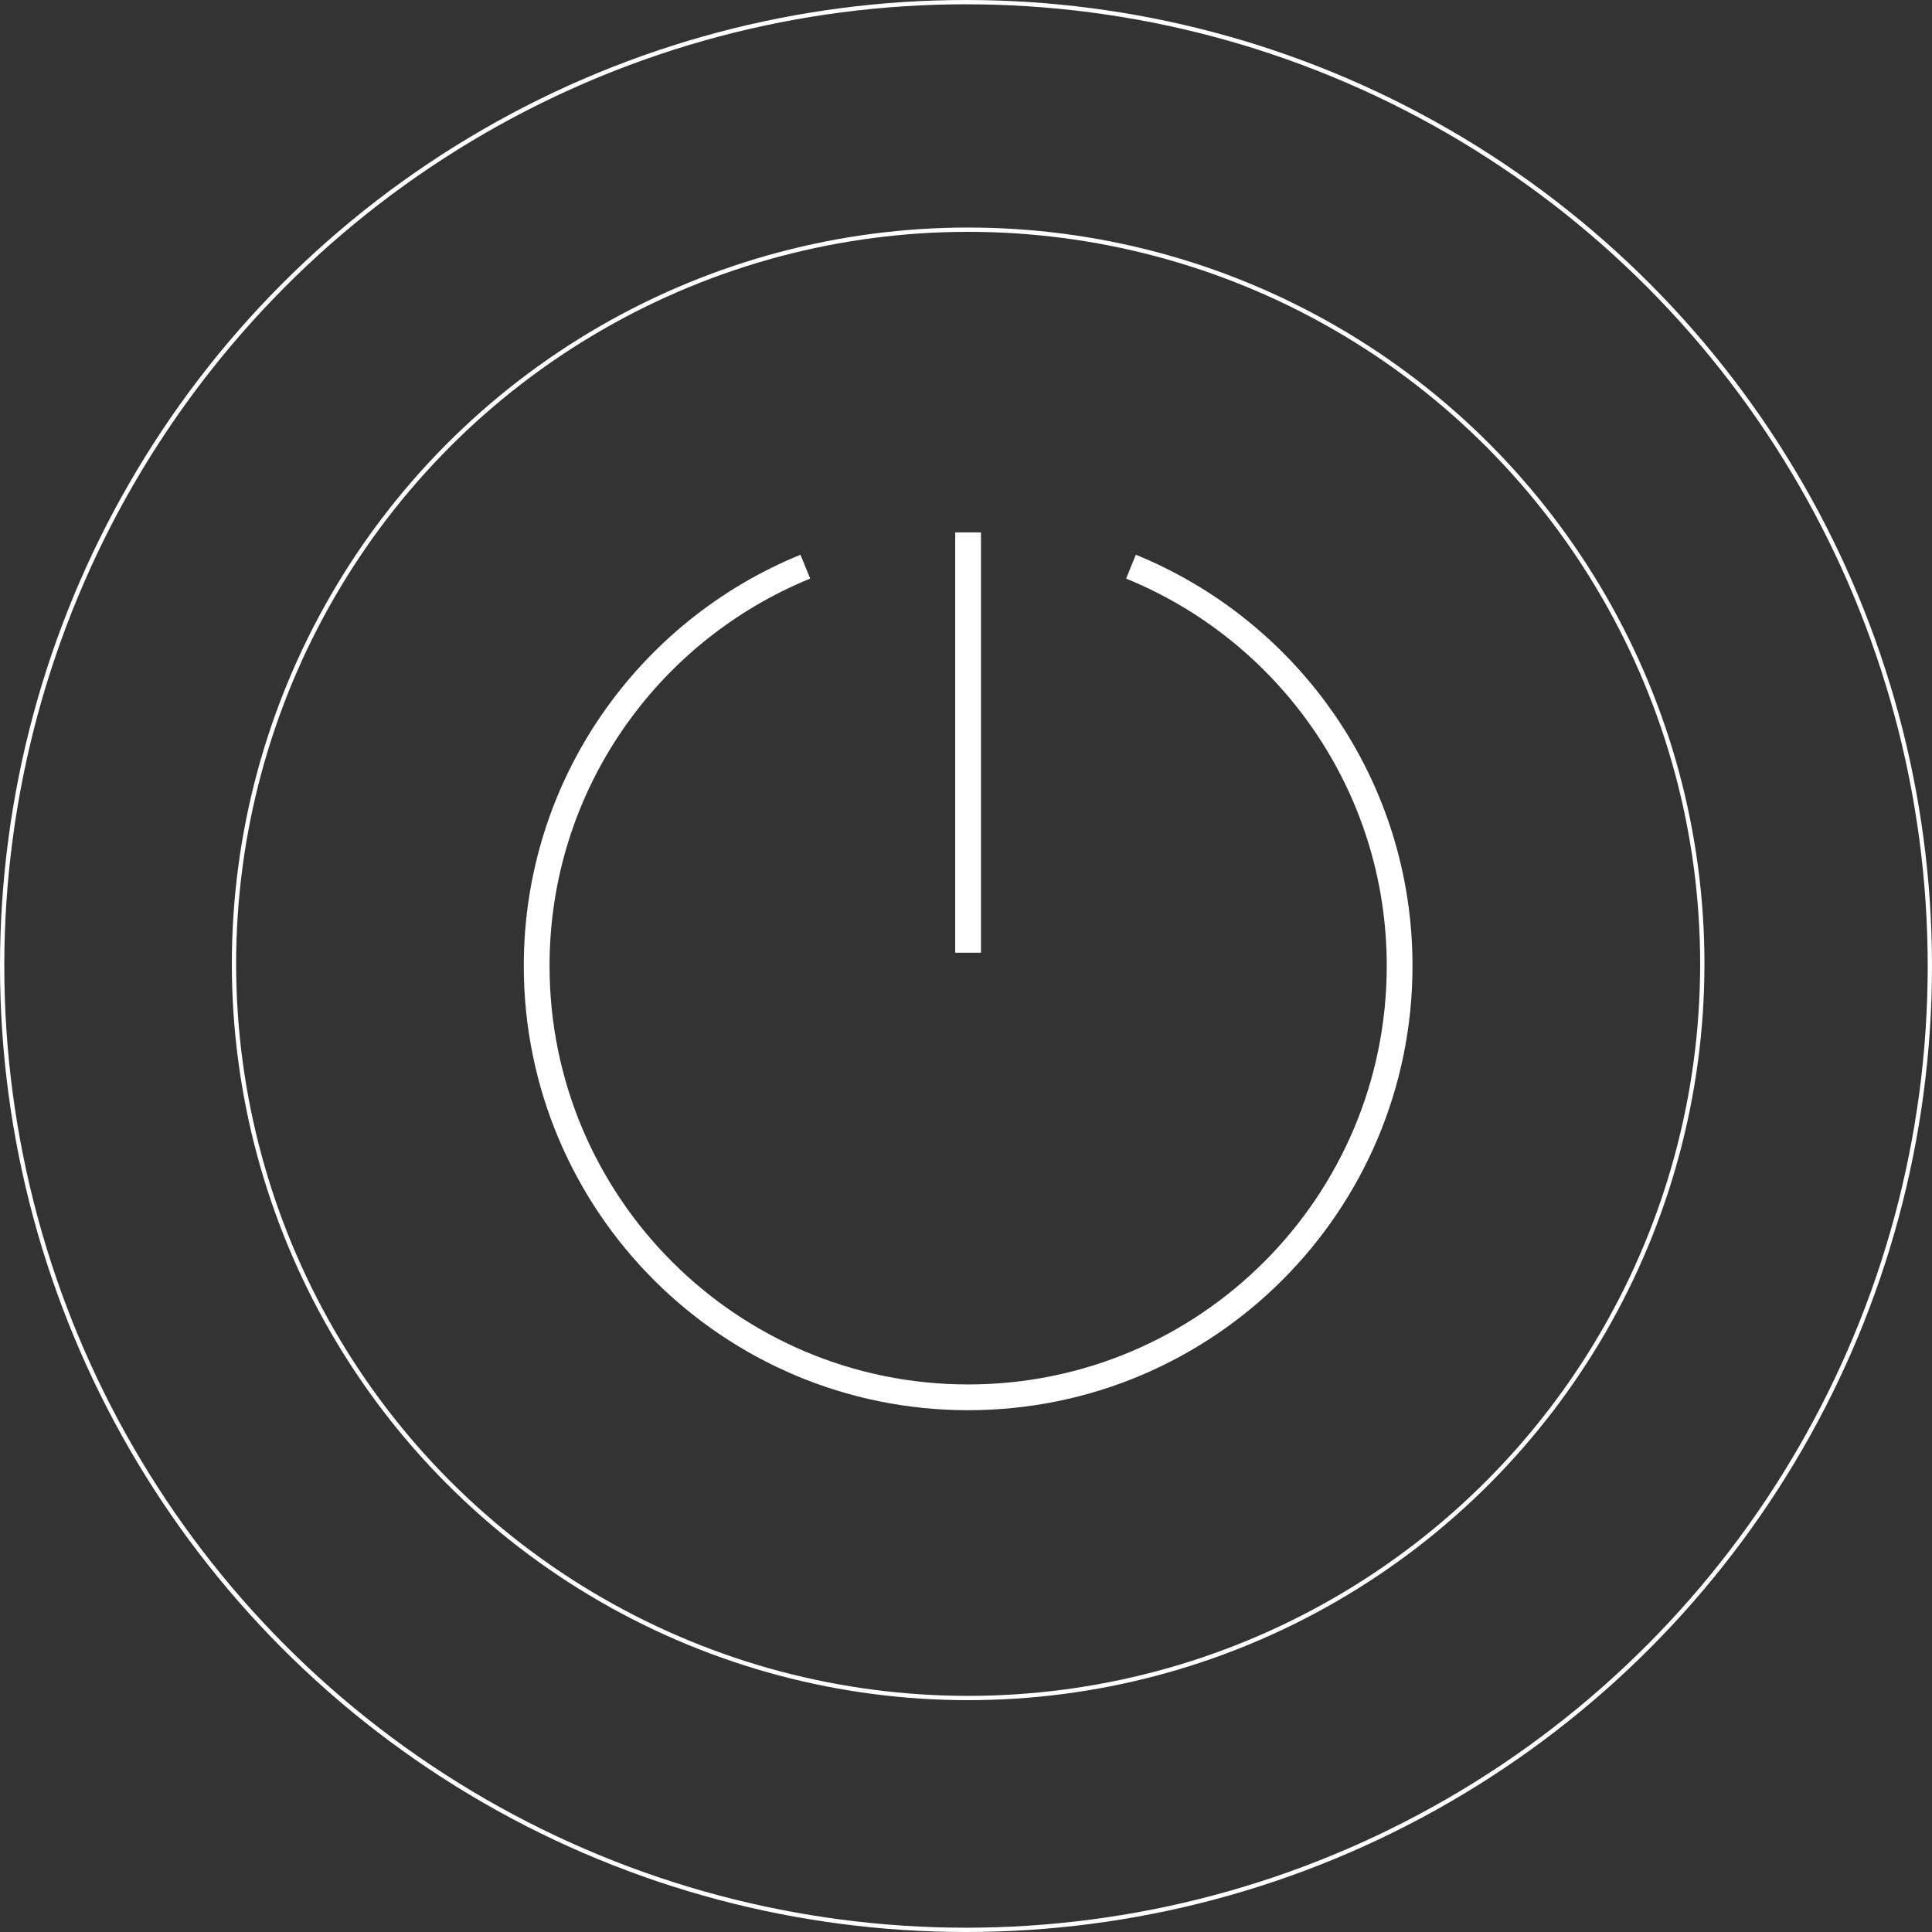 <svg width="450" height="450" viewBox="0 0 450 450" fill="none" xmlns="http://www.w3.org/2000/svg">
<rect x="0" y="0" width="450" height="450" fill="#333333" stroke="none"/>
<path d="M225.49 124V221.906" stroke="white" stroke-width="6" stroke-miterlimit="10"/>
<path d="M187.577 131.988C150.89 146.946 125 182.894 125 224.963C125 280.468 169.995 325.463 225.5 325.463C281.005 325.463 326 280.468 326 224.963C326 182.894 300.11 146.946 263.423 131.988" stroke="white" stroke-width="6" stroke-miterlimit="10"/>
<circle cx="225" cy="225" r="224.5" stroke="white"/>
<circle cx="225.5" cy="224.5" r="171" stroke="white"/>
</svg>
